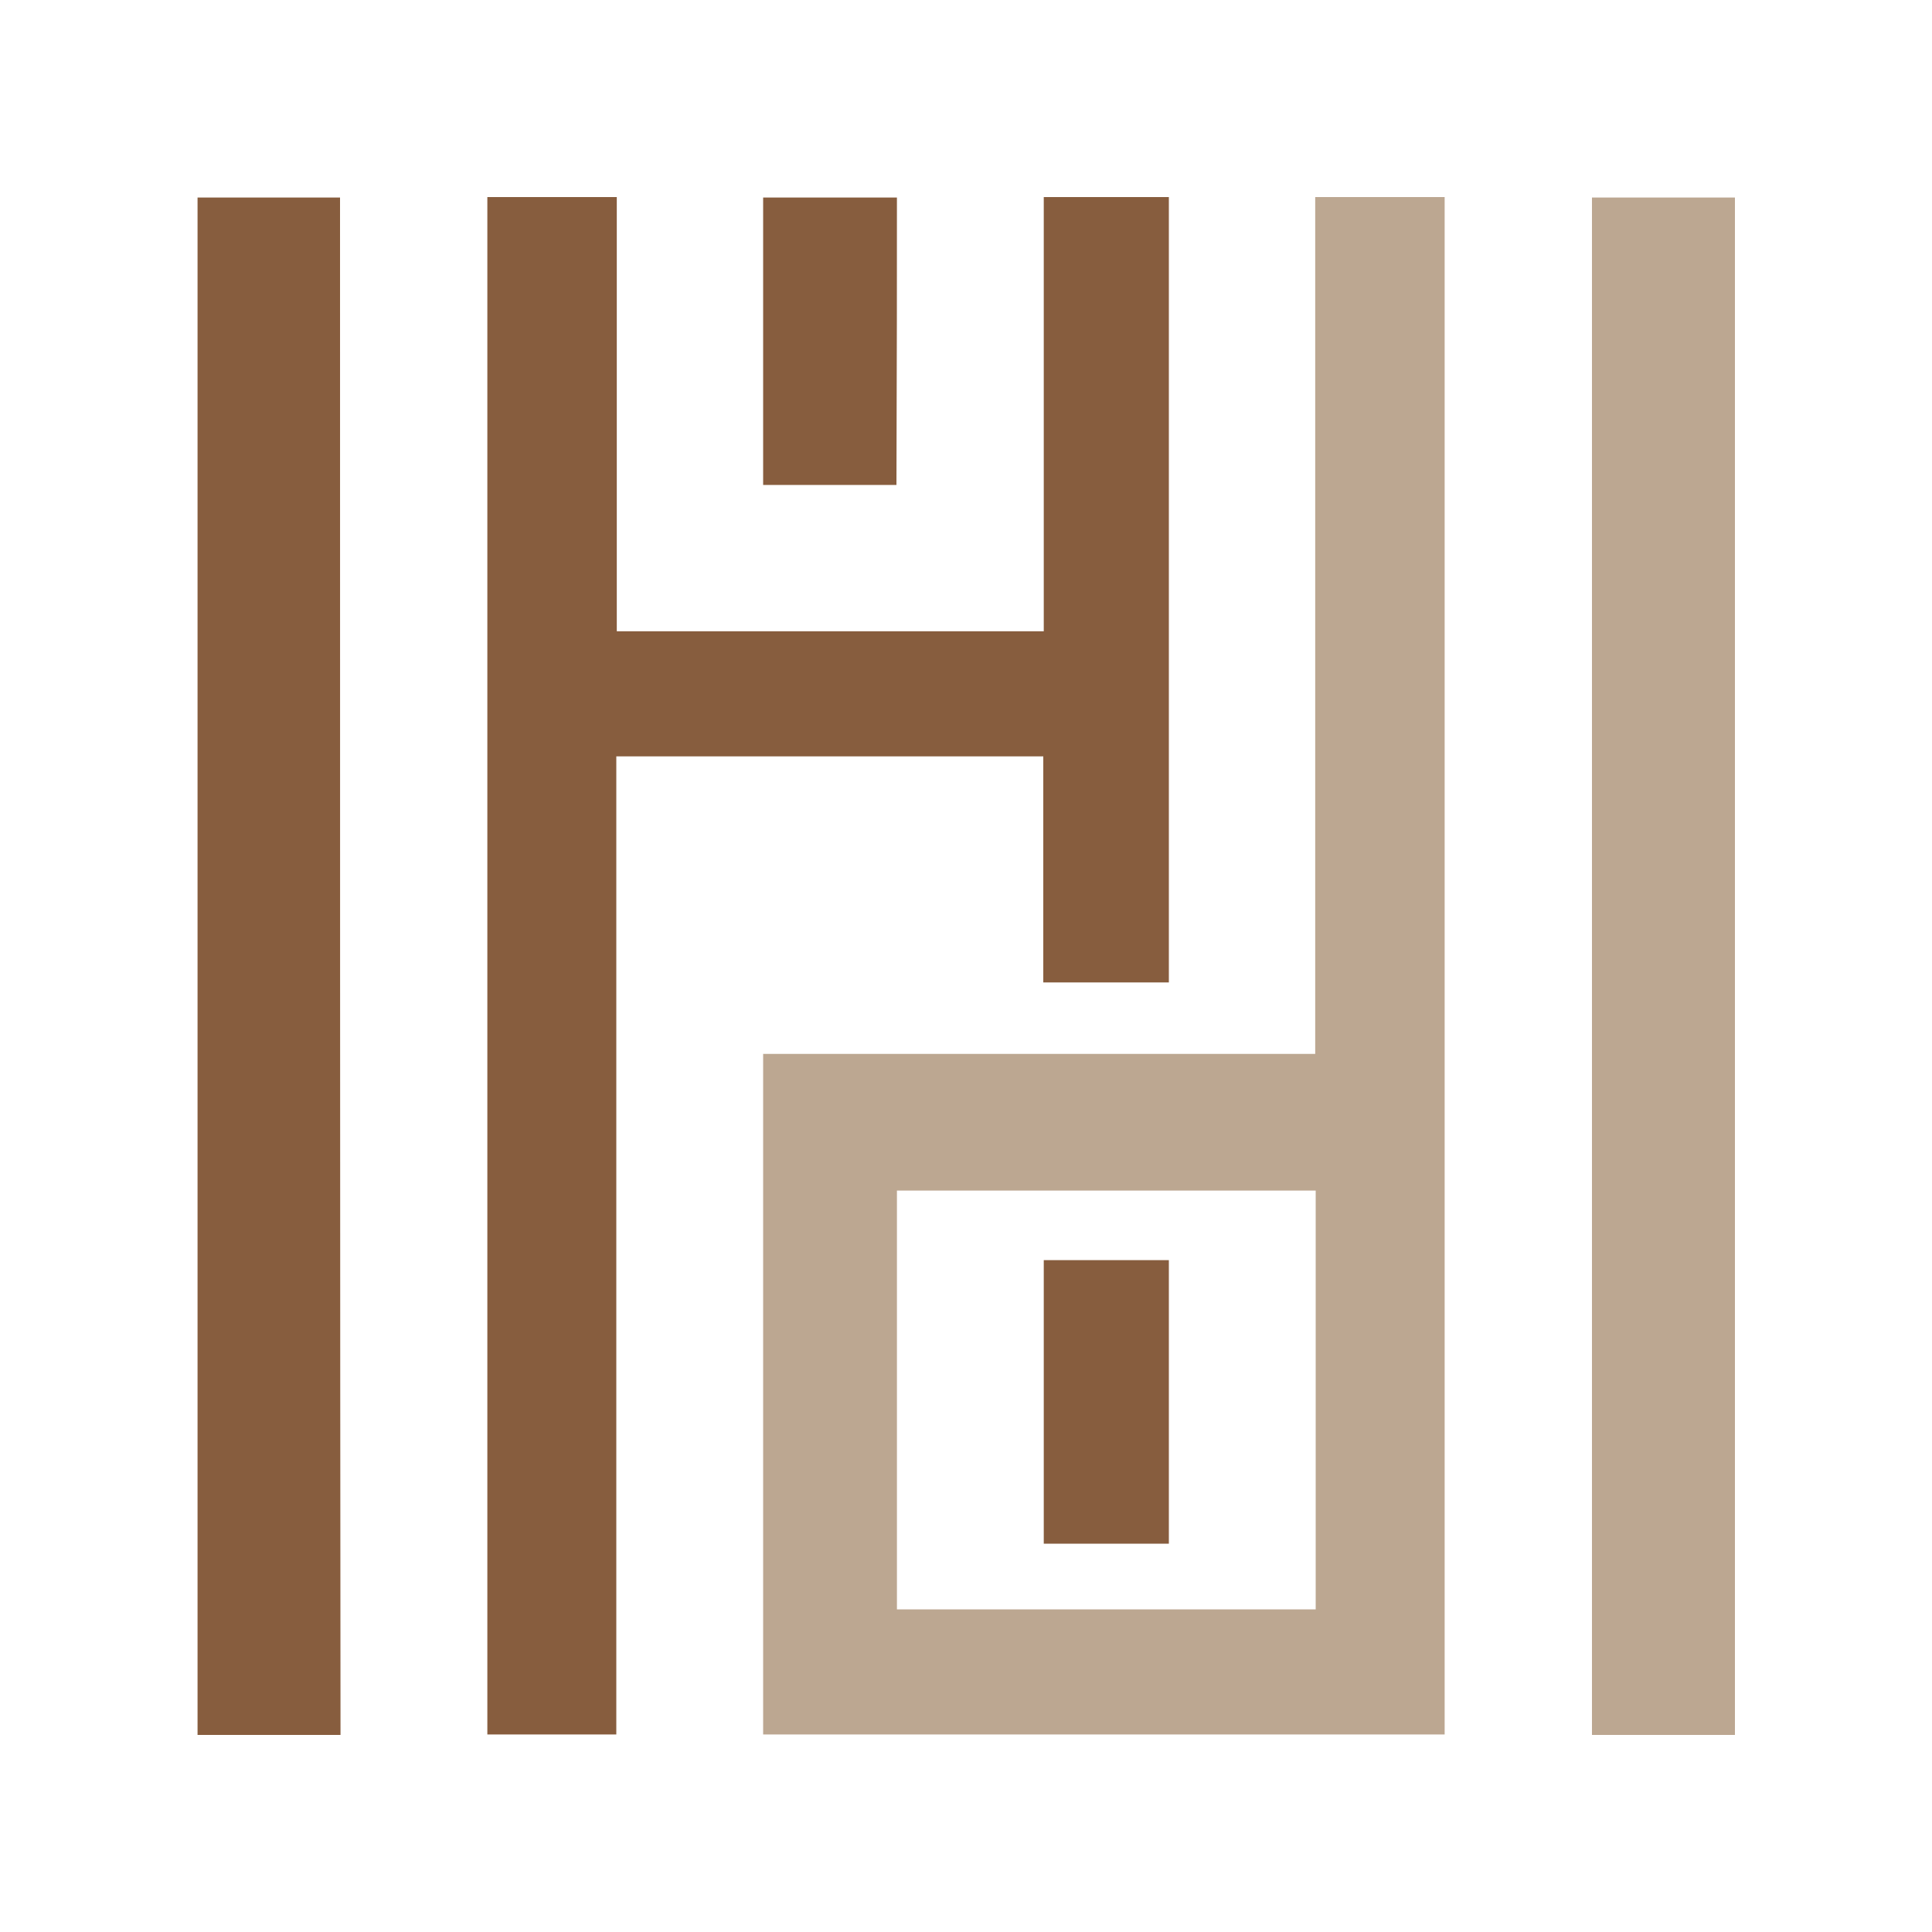 <?xml version="1.0" encoding="utf-8"?>
<!-- Generator: Adobe Illustrator 25.0.0, SVG Export Plug-In . SVG Version: 6.00 Build 0)  -->
<svg version="1.1" id="Layer_1" xmlns="http://www.w3.org/2000/svg" xmlns:xlink="http://www.w3.org/1999/xlink" x="0px" y="0px"
	 width="400px" height="400px" viewBox="0 0 400 400" enable-background="new 0 0 400 400" xml:space="preserve">
<g>
	<g>
		<path fill="#BCA791" d="M158,218.2c0,87.3,0,86.7,0,140.9h23.5h4.1c20.6,0,61.8,0,86.7,0h9.1h17.7c0-96.1,0-222,0-318.3h-26.8
			c0,75,0,76.4,0,177.4H158z M185.7,333.2c0-24.8,0-74.2,0-86.7c83.8,0,3,0,86.7,0c0,14.9,0,65.1,0,86.7
			C241.9,333.2,205.3,333.2,185.7,333.2z"/>
		<path fill="#BCA791" d="M329.6,40.9c0,124.3,0,168.8,0,318.3h29.6V40.9H329.6z"/>
	</g>
	<g>
		<path fill="#875D3E" d="M185.7,40.9H158c0,14.5,0,28.2,0,59.5h27.6C185.7,72.3,185.7,57,185.7,40.9z"/>
		<path fill="#875D3E" d="M242,260.9h-25.9c0,14.3,0,27.8,0,58.7H242C242,291.9,242,276.8,242,260.9z"/>
		<path fill="#875D3E" d="M127.6,359.1c0-78.8,0-105.6,0-202.5c59.2,0,41,0,88.4,0c0,47.4,0,37.1,0,46.8H242c0-65.2,0-15.9,0-162.6
			h-25.9c0,30.7,0,59.1,0,89.9c-47.4,0-29.3,0-88.4,0c0-83.4,0-67.1,0-89.9h-26.8c0,67.4,0,229.7,0,318.3H127.6z"/>
		<path fill="#875D3E" d="M70.4,40.9H40.9v318.3h29.6C70.4,276.7,70.4,123.3,70.4,40.9z"/>
	</g>
</g>
</svg>
